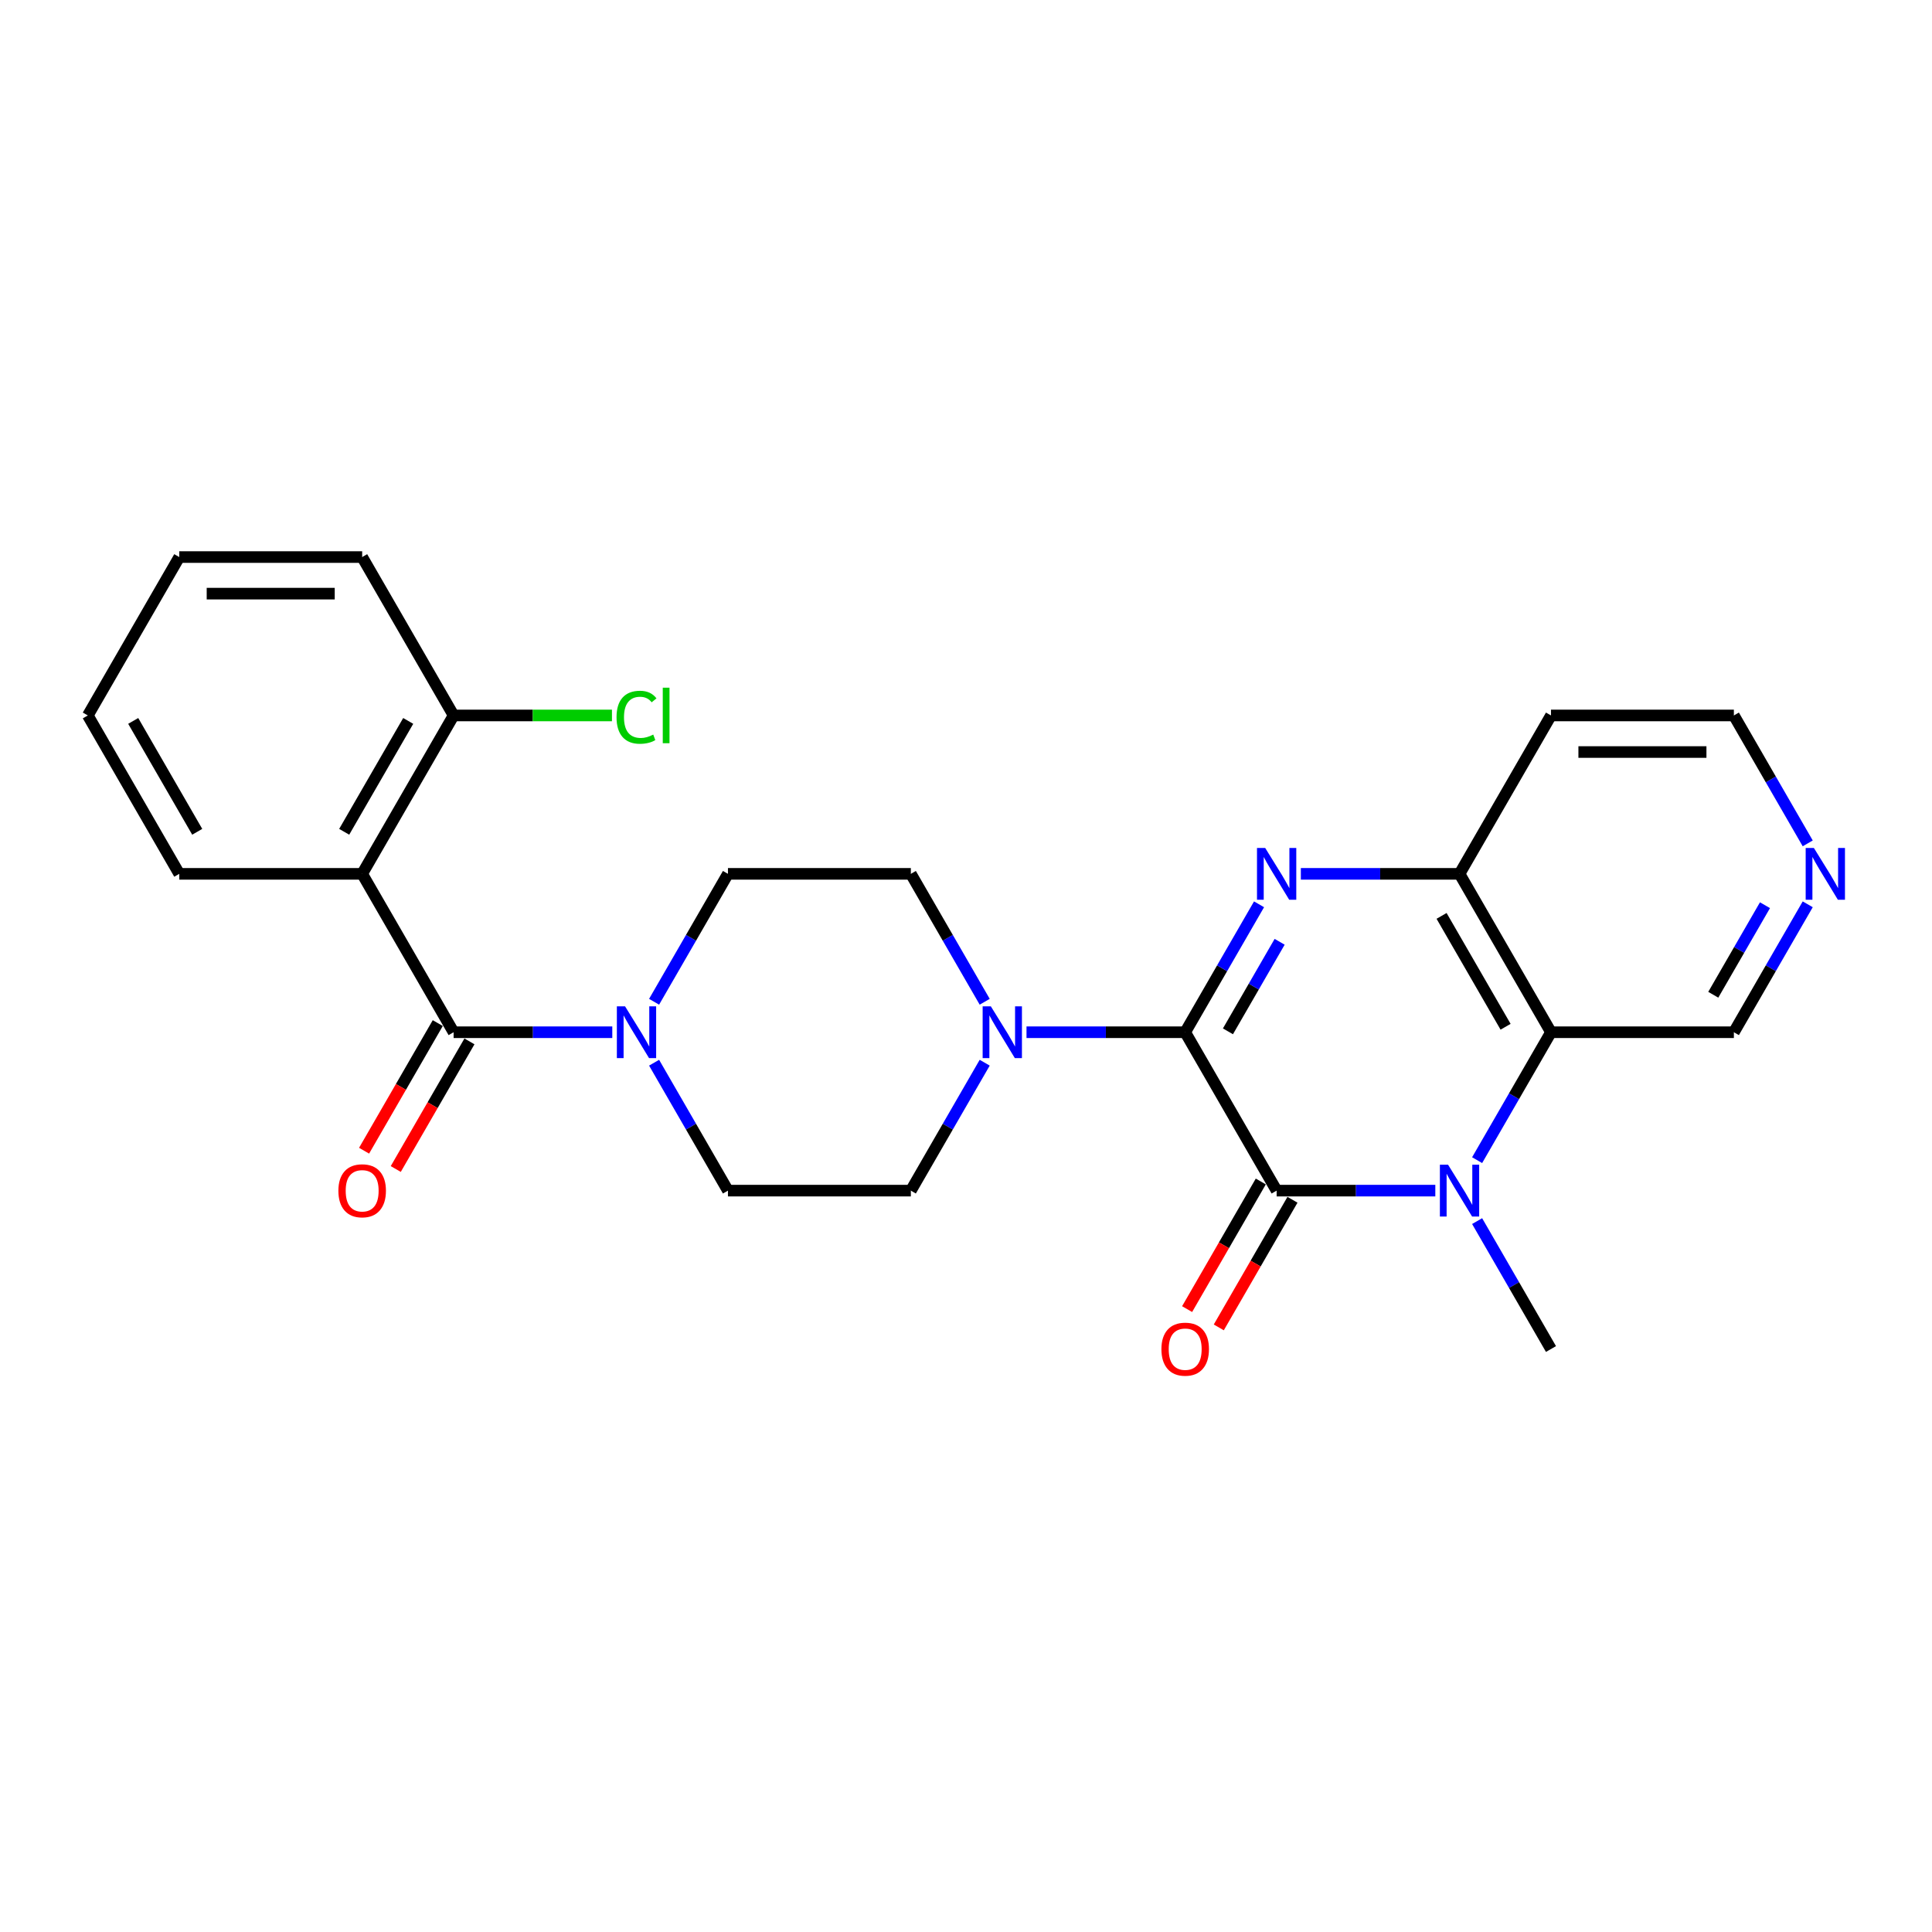 <?xml version='1.0' encoding='iso-8859-1'?>
<svg version='1.1' baseProfile='full'
              xmlns='http://www.w3.org/2000/svg'
                      xmlns:rdkit='http://www.rdkit.org/xml'
                      xmlns:xlink='http://www.w3.org/1999/xlink'
                  xml:space='preserve'
width='1000px' height='1000px' viewBox='0 0 1000 1000'>
<!-- END OF HEADER -->
<rect style='opacity:1.0;fill:#FFFFFF;stroke:none' width='1000' height='1000' x='0' y='0'> </rect>
<path class='bond-0' d='M 613.451,534.283 L 660.784,616.267' style='fill:none;fill-rule:evenodd;stroke:#000000;stroke-width:6px;stroke-linecap:butt;stroke-linejoin:miter;stroke-opacity:1' />
<path class='bond-1' d='M 613.451,534.283 L 632.565,501.177' style='fill:none;fill-rule:evenodd;stroke:#000000;stroke-width:6px;stroke-linecap:butt;stroke-linejoin:miter;stroke-opacity:1' />
<path class='bond-1' d='M 632.565,501.177 L 651.679,468.071' style='fill:none;fill-rule:evenodd;stroke:#0000FF;stroke-width:6px;stroke-linecap:butt;stroke-linejoin:miter;stroke-opacity:1' />
<path class='bond-1' d='M 635.582,533.818 L 648.962,510.644' style='fill:none;fill-rule:evenodd;stroke:#000000;stroke-width:6px;stroke-linecap:butt;stroke-linejoin:miter;stroke-opacity:1' />
<path class='bond-1' d='M 648.962,510.644 L 662.341,487.47' style='fill:none;fill-rule:evenodd;stroke:#0000FF;stroke-width:6px;stroke-linecap:butt;stroke-linejoin:miter;stroke-opacity:1' />
<path class='bond-6' d='M 613.451,534.283 L 572.385,534.283' style='fill:none;fill-rule:evenodd;stroke:#000000;stroke-width:6px;stroke-linecap:butt;stroke-linejoin:miter;stroke-opacity:1' />
<path class='bond-6' d='M 572.385,534.283 L 531.319,534.283' style='fill:none;fill-rule:evenodd;stroke:#0000FF;stroke-width:6px;stroke-linecap:butt;stroke-linejoin:miter;stroke-opacity:1' />
<path class='bond-2' d='M 660.784,616.267 L 701.851,616.267' style='fill:none;fill-rule:evenodd;stroke:#000000;stroke-width:6px;stroke-linecap:butt;stroke-linejoin:miter;stroke-opacity:1' />
<path class='bond-2' d='M 701.851,616.267 L 742.917,616.267' style='fill:none;fill-rule:evenodd;stroke:#0000FF;stroke-width:6px;stroke-linecap:butt;stroke-linejoin:miter;stroke-opacity:1' />
<path class='bond-9' d='M 652.586,611.533 L 633.516,644.564' style='fill:none;fill-rule:evenodd;stroke:#000000;stroke-width:6px;stroke-linecap:butt;stroke-linejoin:miter;stroke-opacity:1' />
<path class='bond-9' d='M 633.516,644.564 L 614.446,677.594' style='fill:none;fill-rule:evenodd;stroke:#FF0000;stroke-width:6px;stroke-linecap:butt;stroke-linejoin:miter;stroke-opacity:1' />
<path class='bond-9' d='M 668.983,621 L 649.913,654.03' style='fill:none;fill-rule:evenodd;stroke:#000000;stroke-width:6px;stroke-linecap:butt;stroke-linejoin:miter;stroke-opacity:1' />
<path class='bond-9' d='M 649.913,654.03 L 630.843,687.06' style='fill:none;fill-rule:evenodd;stroke:#FF0000;stroke-width:6px;stroke-linecap:butt;stroke-linejoin:miter;stroke-opacity:1' />
<path class='bond-7' d='M 673.318,452.3 L 714.384,452.3' style='fill:none;fill-rule:evenodd;stroke:#0000FF;stroke-width:6px;stroke-linecap:butt;stroke-linejoin:miter;stroke-opacity:1' />
<path class='bond-7' d='M 714.384,452.3 L 755.451,452.3' style='fill:none;fill-rule:evenodd;stroke:#000000;stroke-width:6px;stroke-linecap:butt;stroke-linejoin:miter;stroke-opacity:1' />
<path class='bond-19' d='M 764.556,632.038 L 783.67,665.144' style='fill:none;fill-rule:evenodd;stroke:#0000FF;stroke-width:6px;stroke-linecap:butt;stroke-linejoin:miter;stroke-opacity:1' />
<path class='bond-19' d='M 783.67,665.144 L 802.784,698.25' style='fill:none;fill-rule:evenodd;stroke:#000000;stroke-width:6px;stroke-linecap:butt;stroke-linejoin:miter;stroke-opacity:1' />
<path class='bond-27' d='M 764.556,600.495 L 783.67,567.389' style='fill:none;fill-rule:evenodd;stroke:#0000FF;stroke-width:6px;stroke-linecap:butt;stroke-linejoin:miter;stroke-opacity:1' />
<path class='bond-27' d='M 783.67,567.389 L 802.784,534.283' style='fill:none;fill-rule:evenodd;stroke:#000000;stroke-width:6px;stroke-linecap:butt;stroke-linejoin:miter;stroke-opacity:1' />
<path class='bond-3' d='M 234.787,534.283 L 275.853,534.283' style='fill:none;fill-rule:evenodd;stroke:#000000;stroke-width:6px;stroke-linecap:butt;stroke-linejoin:miter;stroke-opacity:1' />
<path class='bond-3' d='M 275.853,534.283 L 316.919,534.283' style='fill:none;fill-rule:evenodd;stroke:#0000FF;stroke-width:6px;stroke-linecap:butt;stroke-linejoin:miter;stroke-opacity:1' />
<path class='bond-5' d='M 234.787,534.283 L 187.454,452.3' style='fill:none;fill-rule:evenodd;stroke:#000000;stroke-width:6px;stroke-linecap:butt;stroke-linejoin:miter;stroke-opacity:1' />
<path class='bond-11' d='M 226.589,529.55 L 207.519,562.58' style='fill:none;fill-rule:evenodd;stroke:#000000;stroke-width:6px;stroke-linecap:butt;stroke-linejoin:miter;stroke-opacity:1' />
<path class='bond-11' d='M 207.519,562.58 L 188.448,595.61' style='fill:none;fill-rule:evenodd;stroke:#FF0000;stroke-width:6px;stroke-linecap:butt;stroke-linejoin:miter;stroke-opacity:1' />
<path class='bond-11' d='M 242.985,539.017 L 223.915,572.047' style='fill:none;fill-rule:evenodd;stroke:#000000;stroke-width:6px;stroke-linecap:butt;stroke-linejoin:miter;stroke-opacity:1' />
<path class='bond-11' d='M 223.915,572.047 L 204.845,605.077' style='fill:none;fill-rule:evenodd;stroke:#FF0000;stroke-width:6px;stroke-linecap:butt;stroke-linejoin:miter;stroke-opacity:1' />
<path class='bond-4' d='M 802.784,534.283 L 755.451,452.3' style='fill:none;fill-rule:evenodd;stroke:#000000;stroke-width:6px;stroke-linecap:butt;stroke-linejoin:miter;stroke-opacity:1' />
<path class='bond-4' d='M 779.287,531.452 L 746.154,474.064' style='fill:none;fill-rule:evenodd;stroke:#000000;stroke-width:6px;stroke-linecap:butt;stroke-linejoin:miter;stroke-opacity:1' />
<path class='bond-18' d='M 802.784,534.283 L 897.45,534.283' style='fill:none;fill-rule:evenodd;stroke:#000000;stroke-width:6px;stroke-linecap:butt;stroke-linejoin:miter;stroke-opacity:1' />
<path class='bond-10' d='M 187.454,452.3 L 234.787,370.317' style='fill:none;fill-rule:evenodd;stroke:#000000;stroke-width:6px;stroke-linecap:butt;stroke-linejoin:miter;stroke-opacity:1' />
<path class='bond-10' d='M 178.157,430.536 L 211.29,373.148' style='fill:none;fill-rule:evenodd;stroke:#000000;stroke-width:6px;stroke-linecap:butt;stroke-linejoin:miter;stroke-opacity:1' />
<path class='bond-21' d='M 187.454,452.3 L 92.788,452.3' style='fill:none;fill-rule:evenodd;stroke:#000000;stroke-width:6px;stroke-linecap:butt;stroke-linejoin:miter;stroke-opacity:1' />
<path class='bond-12' d='M 509.68,518.512 L 490.566,485.406' style='fill:none;fill-rule:evenodd;stroke:#0000FF;stroke-width:6px;stroke-linecap:butt;stroke-linejoin:miter;stroke-opacity:1' />
<path class='bond-12' d='M 490.566,485.406 L 471.452,452.3' style='fill:none;fill-rule:evenodd;stroke:#000000;stroke-width:6px;stroke-linecap:butt;stroke-linejoin:miter;stroke-opacity:1' />
<path class='bond-13' d='M 509.68,550.055 L 490.566,583.161' style='fill:none;fill-rule:evenodd;stroke:#0000FF;stroke-width:6px;stroke-linecap:butt;stroke-linejoin:miter;stroke-opacity:1' />
<path class='bond-13' d='M 490.566,583.161 L 471.452,616.267' style='fill:none;fill-rule:evenodd;stroke:#000000;stroke-width:6px;stroke-linecap:butt;stroke-linejoin:miter;stroke-opacity:1' />
<path class='bond-17' d='M 755.451,452.3 L 802.784,370.317' style='fill:none;fill-rule:evenodd;stroke:#000000;stroke-width:6px;stroke-linecap:butt;stroke-linejoin:miter;stroke-opacity:1' />
<path class='bond-8' d='M 338.559,550.055 L 357.672,583.161' style='fill:none;fill-rule:evenodd;stroke:#0000FF;stroke-width:6px;stroke-linecap:butt;stroke-linejoin:miter;stroke-opacity:1' />
<path class='bond-8' d='M 357.672,583.161 L 376.786,616.267' style='fill:none;fill-rule:evenodd;stroke:#000000;stroke-width:6px;stroke-linecap:butt;stroke-linejoin:miter;stroke-opacity:1' />
<path class='bond-26' d='M 338.559,518.512 L 357.672,485.406' style='fill:none;fill-rule:evenodd;stroke:#0000FF;stroke-width:6px;stroke-linecap:butt;stroke-linejoin:miter;stroke-opacity:1' />
<path class='bond-26' d='M 357.672,485.406 L 376.786,452.3' style='fill:none;fill-rule:evenodd;stroke:#000000;stroke-width:6px;stroke-linecap:butt;stroke-linejoin:miter;stroke-opacity:1' />
<path class='bond-20' d='M 234.787,370.317 L 275.768,370.317' style='fill:none;fill-rule:evenodd;stroke:#000000;stroke-width:6px;stroke-linecap:butt;stroke-linejoin:miter;stroke-opacity:1' />
<path class='bond-20' d='M 275.768,370.317 L 316.749,370.317' style='fill:none;fill-rule:evenodd;stroke:#00CC00;stroke-width:6px;stroke-linecap:butt;stroke-linejoin:miter;stroke-opacity:1' />
<path class='bond-23' d='M 234.787,370.317 L 187.454,288.333' style='fill:none;fill-rule:evenodd;stroke:#000000;stroke-width:6px;stroke-linecap:butt;stroke-linejoin:miter;stroke-opacity:1' />
<path class='bond-15' d='M 471.452,452.3 L 376.786,452.3' style='fill:none;fill-rule:evenodd;stroke:#000000;stroke-width:6px;stroke-linecap:butt;stroke-linejoin:miter;stroke-opacity:1' />
<path class='bond-14' d='M 471.452,616.267 L 376.786,616.267' style='fill:none;fill-rule:evenodd;stroke:#000000;stroke-width:6px;stroke-linecap:butt;stroke-linejoin:miter;stroke-opacity:1' />
<path class='bond-16' d='M 935.677,468.071 L 916.564,501.177' style='fill:none;fill-rule:evenodd;stroke:#0000FF;stroke-width:6px;stroke-linecap:butt;stroke-linejoin:miter;stroke-opacity:1' />
<path class='bond-16' d='M 916.564,501.177 L 897.45,534.283' style='fill:none;fill-rule:evenodd;stroke:#000000;stroke-width:6px;stroke-linecap:butt;stroke-linejoin:miter;stroke-opacity:1' />
<path class='bond-16' d='M 913.547,468.537 L 900.167,491.711' style='fill:none;fill-rule:evenodd;stroke:#0000FF;stroke-width:6px;stroke-linecap:butt;stroke-linejoin:miter;stroke-opacity:1' />
<path class='bond-16' d='M 900.167,491.711 L 886.787,514.885' style='fill:none;fill-rule:evenodd;stroke:#000000;stroke-width:6px;stroke-linecap:butt;stroke-linejoin:miter;stroke-opacity:1' />
<path class='bond-28' d='M 935.677,436.529 L 916.564,403.423' style='fill:none;fill-rule:evenodd;stroke:#0000FF;stroke-width:6px;stroke-linecap:butt;stroke-linejoin:miter;stroke-opacity:1' />
<path class='bond-28' d='M 916.564,403.423 L 897.45,370.317' style='fill:none;fill-rule:evenodd;stroke:#000000;stroke-width:6px;stroke-linecap:butt;stroke-linejoin:miter;stroke-opacity:1' />
<path class='bond-22' d='M 802.784,370.317 L 897.45,370.317' style='fill:none;fill-rule:evenodd;stroke:#000000;stroke-width:6px;stroke-linecap:butt;stroke-linejoin:miter;stroke-opacity:1' />
<path class='bond-22' d='M 816.984,389.25 L 883.25,389.25' style='fill:none;fill-rule:evenodd;stroke:#000000;stroke-width:6px;stroke-linecap:butt;stroke-linejoin:miter;stroke-opacity:1' />
<path class='bond-24' d='M 92.788,452.3 L 45.455,370.317' style='fill:none;fill-rule:evenodd;stroke:#000000;stroke-width:6px;stroke-linecap:butt;stroke-linejoin:miter;stroke-opacity:1' />
<path class='bond-24' d='M 102.084,430.536 L 68.951,373.148' style='fill:none;fill-rule:evenodd;stroke:#000000;stroke-width:6px;stroke-linecap:butt;stroke-linejoin:miter;stroke-opacity:1' />
<path class='bond-29' d='M 187.454,288.333 L 92.788,288.333' style='fill:none;fill-rule:evenodd;stroke:#000000;stroke-width:6px;stroke-linecap:butt;stroke-linejoin:miter;stroke-opacity:1' />
<path class='bond-29' d='M 173.254,307.267 L 106.988,307.267' style='fill:none;fill-rule:evenodd;stroke:#000000;stroke-width:6px;stroke-linecap:butt;stroke-linejoin:miter;stroke-opacity:1' />
<path class='bond-25' d='M 45.455,370.317 L 92.788,288.333' style='fill:none;fill-rule:evenodd;stroke:#000000;stroke-width:6px;stroke-linecap:butt;stroke-linejoin:miter;stroke-opacity:1' />
<path  class='atom-2' d='M 654.858 438.895
L 663.643 453.095
Q 664.514 454.496, 665.915 457.033
Q 667.316 459.57, 667.392 459.722
L 667.392 438.895
L 670.952 438.895
L 670.952 465.705
L 667.279 465.705
L 657.85 450.18
Q 656.752 448.362, 655.578 446.279
Q 654.442 444.197, 654.101 443.553
L 654.101 465.705
L 650.617 465.705
L 650.617 438.895
L 654.858 438.895
' fill='#0000FF'/>
<path  class='atom-3' d='M 749.525 602.862
L 758.31 617.062
Q 759.18 618.463, 760.582 621
Q 761.983 623.537, 762.058 623.688
L 762.058 602.862
L 765.618 602.862
L 765.618 629.671
L 761.945 629.671
L 752.516 614.146
Q 751.418 612.328, 750.244 610.246
Q 749.108 608.163, 748.767 607.519
L 748.767 629.671
L 745.283 629.671
L 745.283 602.862
L 749.525 602.862
' fill='#0000FF'/>
<path  class='atom-7' d='M 512.859 520.879
L 521.644 535.079
Q 522.515 536.48, 523.916 539.017
Q 525.317 541.554, 525.393 541.705
L 525.393 520.879
L 528.952 520.879
L 528.952 547.688
L 525.279 547.688
L 515.851 532.163
Q 514.752 530.345, 513.579 528.263
Q 512.443 526.18, 512.102 525.536
L 512.102 547.688
L 508.618 547.688
L 508.618 520.879
L 512.859 520.879
' fill='#0000FF'/>
<path  class='atom-9' d='M 323.527 520.879
L 332.312 535.079
Q 333.183 536.48, 334.584 539.017
Q 335.985 541.554, 336.061 541.705
L 336.061 520.879
L 339.62 520.879
L 339.62 547.688
L 335.947 547.688
L 326.518 532.163
Q 325.42 530.345, 324.246 528.263
Q 323.11 526.18, 322.77 525.536
L 322.77 547.688
L 319.286 547.688
L 319.286 520.879
L 323.527 520.879
' fill='#0000FF'/>
<path  class='atom-10' d='M 601.145 698.326
Q 601.145 691.888, 604.326 688.291
Q 607.506 684.694, 613.451 684.694
Q 619.396 684.694, 622.577 688.291
Q 625.758 691.888, 625.758 698.326
Q 625.758 704.839, 622.539 708.55
Q 619.321 712.223, 613.451 712.223
Q 607.544 712.223, 604.326 708.55
Q 601.145 704.877, 601.145 698.326
M 613.451 709.193
Q 617.541 709.193, 619.737 706.467
Q 621.971 703.703, 621.971 698.326
Q 621.971 693.062, 619.737 690.412
Q 617.541 687.723, 613.451 687.723
Q 609.362 687.723, 607.128 690.374
Q 604.931 693.024, 604.931 698.326
Q 604.931 703.741, 607.128 706.467
Q 609.362 709.193, 613.451 709.193
' fill='#FF0000'/>
<path  class='atom-12' d='M 175.147 616.342
Q 175.147 609.905, 178.328 606.308
Q 181.509 602.71, 187.454 602.71
Q 193.399 602.71, 196.58 606.308
Q 199.76 609.905, 199.76 616.342
Q 199.76 622.855, 196.542 626.566
Q 193.323 630.239, 187.454 630.239
Q 181.547 630.239, 178.328 626.566
Q 175.147 622.893, 175.147 616.342
M 187.454 627.21
Q 191.543 627.21, 193.74 624.484
Q 195.974 621.719, 195.974 616.342
Q 195.974 611.079, 193.74 608.428
Q 191.543 605.74, 187.454 605.74
Q 183.364 605.74, 181.13 608.39
Q 178.934 611.041, 178.934 616.342
Q 178.934 621.757, 181.13 624.484
Q 183.364 627.21, 187.454 627.21
' fill='#FF0000'/>
<path  class='atom-17' d='M 938.857 438.895
L 947.642 453.095
Q 948.513 454.496, 949.914 457.033
Q 951.315 459.57, 951.391 459.722
L 951.391 438.895
L 954.95 438.895
L 954.95 465.705
L 951.277 465.705
L 941.848 450.18
Q 940.75 448.362, 939.576 446.279
Q 938.44 444.197, 938.1 443.553
L 938.1 465.705
L 934.616 465.705
L 934.616 438.895
L 938.857 438.895
' fill='#0000FF'/>
<path  class='atom-21' d='M 319.115 371.244
Q 319.115 364.58, 322.22 361.096
Q 325.363 357.575, 331.308 357.575
Q 336.837 357.575, 339.791 361.475
L 337.291 363.52
Q 335.133 360.68, 331.308 360.68
Q 327.257 360.68, 325.098 363.406
Q 322.978 366.095, 322.978 371.244
Q 322.978 376.546, 325.174 379.272
Q 327.408 381.999, 331.725 381.999
Q 334.679 381.999, 338.124 380.219
L 339.185 383.059
Q 337.784 383.968, 335.663 384.498
Q 333.543 385.028, 331.195 385.028
Q 325.363 385.028, 322.22 381.468
Q 319.115 377.909, 319.115 371.244
' fill='#00CC00'/>
<path  class='atom-21' d='M 343.047 355.946
L 346.531 355.946
L 346.531 384.687
L 343.047 384.687
L 343.047 355.946
' fill='#00CC00'/>
</svg>
